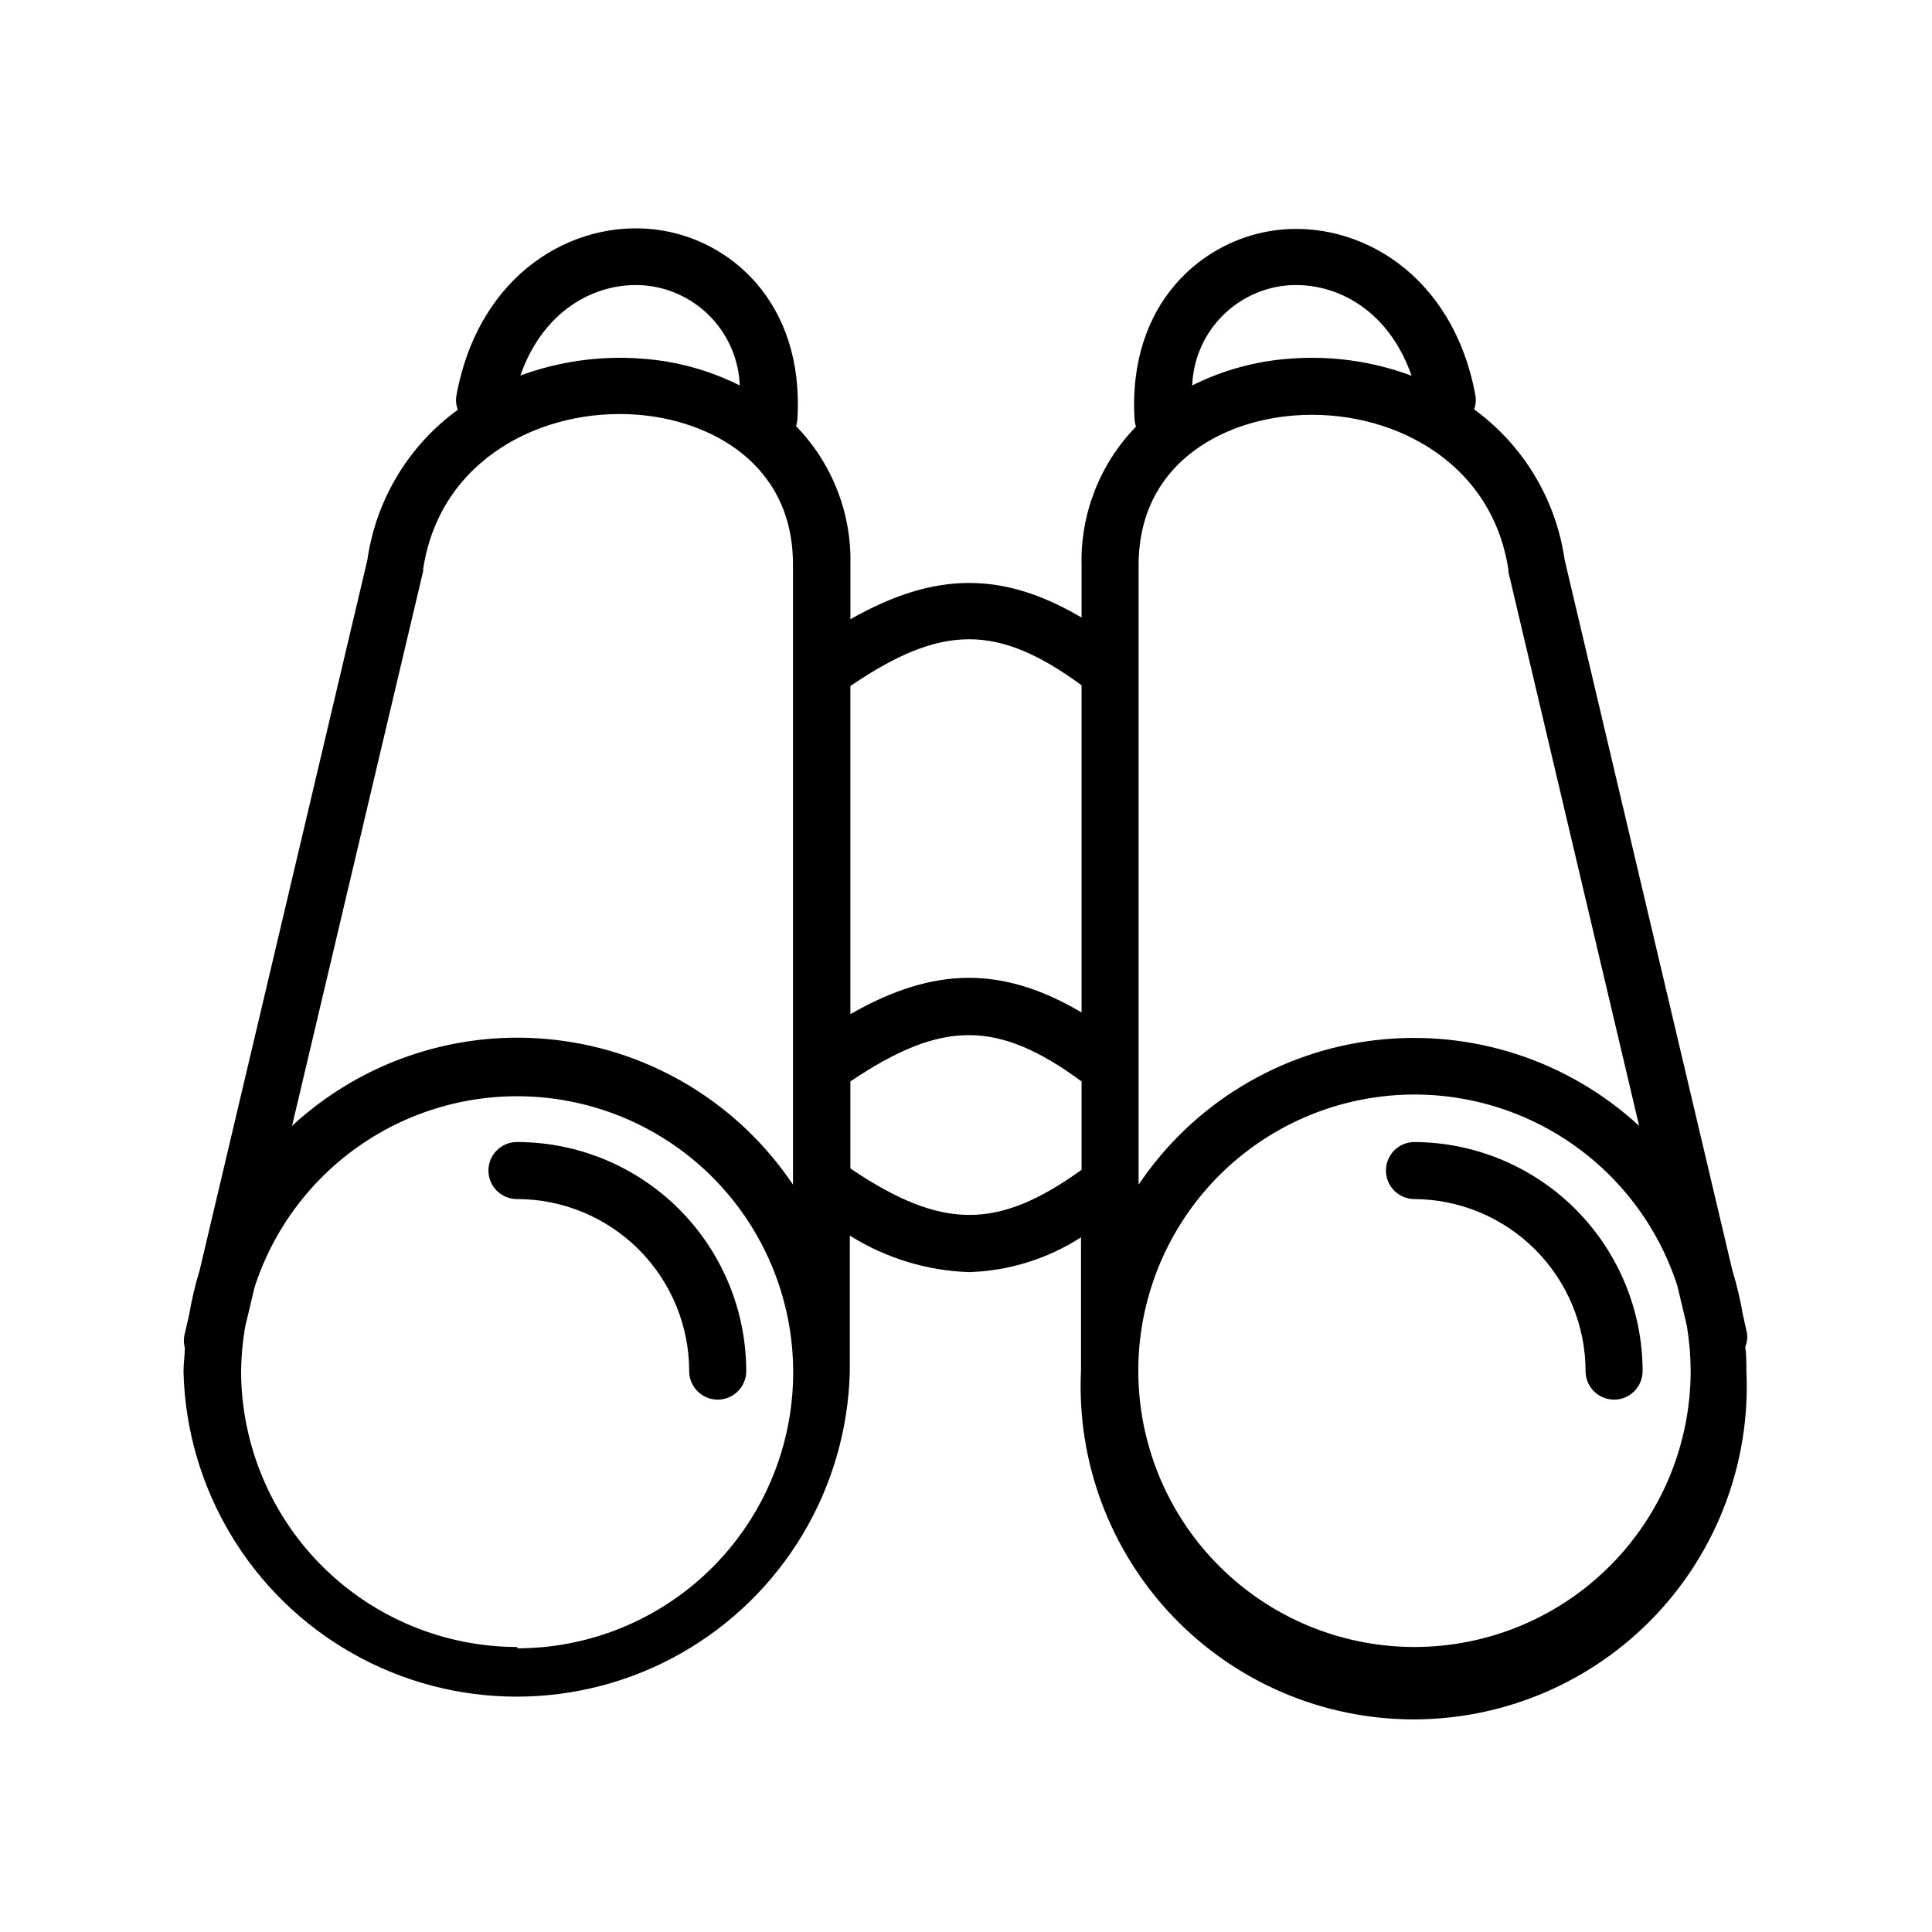<?xml version="1.0" encoding="UTF-8"?>
<!-- Uploaded to: ICON Repo, www.svgrepo.com, Generator: ICON Repo Mixer Tools -->
<svg fill="#000000" width="800px" height="800px" version="1.1" viewBox="144 144 512 512" xmlns="http://www.w3.org/2000/svg">
 <g>
  <path d="m606.96 497.29-1.109-5.039c-0.672-3.934-1.598-7.824-2.769-11.637l-44.438-188.27c-2.293-15.977-10.941-30.344-23.98-39.852 0.426-1.16 0.547-2.41 0.352-3.629-5.945-32.344-30.984-46.551-52.699-43.883-19.496 2.418-39.598 19.246-37.633 50.383 0.062 0.578 0.18 1.152 0.352 1.711-9.574 9.852-14.77 23.148-14.41 36.879v13.703c-20.906-12.344-38.945-12.242-61.262 0.453v-14.305c0.371-13.734-4.824-27.035-14.41-36.879 0.195-0.555 0.312-1.129 0.355-1.715 1.965-31.234-18.137-48.062-37.633-50.383-21.766-2.672-46.754 11.586-52.699 43.883h-0.004c-0.238 1.301-0.117 2.644 0.355 3.879-13.059 9.492-21.711 23.871-23.984 39.852l-44.434 188.18c-1.18 3.848-2.106 7.769-2.773 11.738l-1.16 5.039h0.004c-0.332 1.234-0.332 2.539 0 3.777 0 2.066-0.352 4.133-0.352 6.246h-0.004c0.742 31.043 17.73 59.414 44.746 74.727 27.012 15.309 60.082 15.309 87.098 0 27.012-15.312 44-43.684 44.742-74.727v-35.973c9.48 5.945 20.359 9.285 31.539 9.676 10.562-0.305 20.844-3.496 29.727-9.223v35.27c-1.156 24.113 7.621 47.648 24.277 65.121s39.746 27.363 63.887 27.363c24.145 0 47.23-9.891 63.891-27.363 16.656-17.473 25.43-41.008 24.277-65.121 0-2.117 0-4.18-0.301-6.246v-0.004c0.477-1.145 0.633-2.398 0.453-3.625zm-63.23-202.38c0.023 0.203 0.023 0.406 0 0.605l34.66 146.86h0.004c-18.871-17.41-44.406-25.707-69.906-22.715-25.5 2.992-48.422 16.977-62.746 38.285v-164.14c0-27.004 22.27-38.289 41.312-39.699 24.785-1.918 52.191 11.535 56.676 40.805zm-59.602-75.168c12.594-1.512 27.559 5.441 33.957 23.832-10.258-3.824-21.227-5.371-32.141-4.535-9.051 0.629-17.887 3.043-25.996 7.106 0.246-6.555 2.812-12.805 7.242-17.641 4.43-4.836 10.434-7.941 16.938-8.762zm-53.504 105.8v86.758c-20.906-12.293-38.941-12.293-61.262 0.453v-86.957c24.234-16.477 38.996-16.477 61.262-0.203zm-114.77-105.8h0.004c6.504 0.82 12.508 3.926 16.938 8.762 4.43 4.836 6.996 11.086 7.246 17.641-8.113-4.062-16.949-6.477-26-7.106-10.91-0.828-21.871 0.703-32.141 4.484 6.398-18.34 21.359-25.293 33.957-23.781zm-59.703 75.57 0.004 0.004c-0.023-0.203-0.023-0.406 0-0.605 4.484-29.27 31.84-42.723 56.68-40.809 19.043 1.41 41.312 12.695 41.312 39.699v164.34c-14.324-21.344-37.266-35.352-62.793-38.344-25.527-2.996-51.09 5.328-69.961 22.773zm24.941 285.16c-19.398-0.016-38.004-7.727-51.727-21.441-13.727-13.711-21.449-32.312-21.477-51.715 0.055-3.883 0.41-7.758 1.059-11.586l2.519-10.629c5.578-17.195 17.324-31.719 32.977-40.766 15.648-9.047 34.094-11.977 51.781-8.227 17.684 3.746 33.352 13.91 43.984 28.531 10.633 14.617 15.477 32.656 13.598 50.637s-10.348 34.625-23.777 46.73c-13.426 12.102-30.859 18.805-48.938 18.816zm88.27-126.81v-23.074c24.234-16.324 38.996-16.375 61.262 0v23.426c-22.266 16.023-37.027 15.973-61.262-0.352zm149.53 126.81c-18.098 0.004-35.559-6.691-49.008-18.801-13.449-12.109-21.938-28.77-23.824-46.77-1.887-18 2.961-36.059 13.605-50.695s26.336-24.809 44.039-28.555c17.707-3.75 36.172-0.805 51.836 8.262 15.66 9.066 27.41 23.613 32.977 40.832l2.519 10.629v0.004c0.645 3.894 0.98 7.836 1.008 11.789 0.027 19.422-7.668 38.059-21.387 51.809-13.723 13.75-32.344 21.48-51.766 21.496z"/>
  <path d="m281 446.65c-4.176 0-7.559 3.383-7.559 7.555 0 4.176 3.383 7.559 7.559 7.559 12.098 0 23.699 4.801 32.258 13.352 8.559 8.551 13.371 20.145 13.387 32.242 0 4.176 3.383 7.559 7.555 7.559 4.176 0 7.559-3.383 7.559-7.559-0.012-16.105-6.422-31.547-17.812-42.93-11.395-11.383-26.84-17.777-42.945-17.777z"/>
  <path d="m518.85 446.65c-4.176 0-7.559 3.383-7.559 7.555 0 4.176 3.383 7.559 7.559 7.559 12.043 0.078 23.57 4.918 32.062 13.457 8.492 8.543 13.266 20.094 13.281 32.137 0 4.176 3.383 7.559 7.555 7.559 4.176 0 7.559-3.383 7.559-7.559-0.012-16.051-6.379-31.449-17.707-42.824s-26.695-17.805-42.75-17.883z"/>
 </g>
</svg>